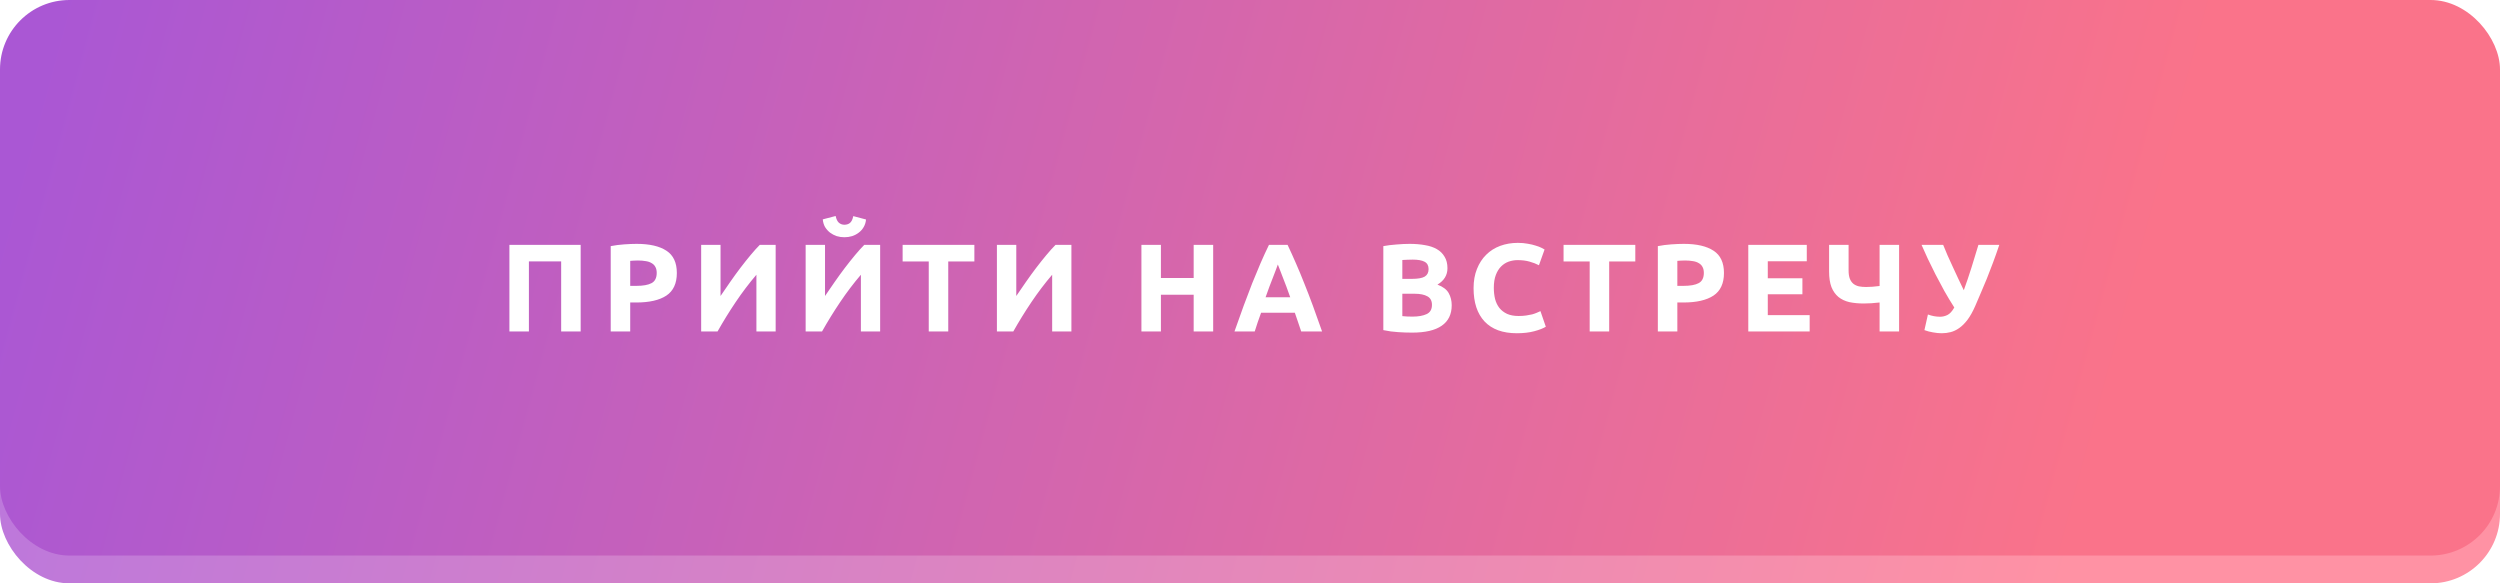 <?xml version="1.0" encoding="UTF-8"?> <svg xmlns="http://www.w3.org/2000/svg" width="360" height="84" viewBox="0 0 360 84" fill="none"> <rect y="4" width="360" height="80" rx="10" fill="url(#paint0_linear)"></rect> <rect width="360" height="80" rx="10" fill="url(#paint1_linear)"></rect> <g filter="url(#filter0_d)"> <path d="M83.615 34.261V46.735H80.807V36.637H76.163V46.735H73.355V34.261H83.615ZM91.687 34.117C93.547 34.117 94.975 34.447 95.971 35.107C96.967 35.755 97.465 36.823 97.465 38.311C97.465 39.811 96.961 40.897 95.953 41.569C94.945 42.229 93.505 42.559 91.633 42.559H90.751V46.735H87.943V34.441C88.555 34.321 89.203 34.237 89.887 34.189C90.571 34.141 91.171 34.117 91.687 34.117ZM91.867 36.511C91.663 36.511 91.459 36.517 91.255 36.529C91.063 36.541 90.895 36.553 90.751 36.565V40.165H91.633C92.605 40.165 93.337 40.033 93.829 39.769C94.321 39.505 94.567 39.013 94.567 38.293C94.567 37.945 94.501 37.657 94.369 37.429C94.249 37.201 94.069 37.021 93.829 36.889C93.601 36.745 93.319 36.649 92.983 36.601C92.647 36.541 92.275 36.511 91.867 36.511ZM100.967 46.735V34.261H103.757V41.623C104.189 40.975 104.651 40.303 105.143 39.607C105.635 38.899 106.127 38.221 106.619 37.573C107.123 36.913 107.615 36.295 108.095 35.719C108.575 35.143 109.013 34.657 109.409 34.261H111.695V46.735H108.923V38.563C107.867 39.799 106.871 41.113 105.935 42.505C104.999 43.897 104.129 45.307 103.325 46.735H100.967ZM116.013 46.735V34.261H118.803V41.623C119.235 40.975 119.697 40.303 120.189 39.607C120.681 38.899 121.173 38.221 121.665 37.573C122.169 36.913 122.661 36.295 123.141 35.719C123.621 35.143 124.059 34.657 124.455 34.261H126.741V46.735H123.969V38.563C122.913 39.799 121.917 41.113 120.981 42.505C120.045 43.897 119.175 45.307 118.371 46.735H116.013ZM121.593 33.163C121.209 33.163 120.837 33.109 120.477 33.001C120.129 32.881 119.811 32.713 119.523 32.497C119.235 32.269 118.995 31.999 118.803 31.687C118.623 31.363 118.515 30.997 118.479 30.589L120.333 30.103C120.429 30.559 120.585 30.883 120.801 31.075C121.029 31.267 121.293 31.363 121.593 31.363C121.905 31.363 122.169 31.279 122.385 31.111C122.613 30.931 122.775 30.601 122.871 30.121L124.707 30.607C124.671 31.015 124.557 31.381 124.365 31.705C124.185 32.017 123.951 32.281 123.663 32.497C123.387 32.713 123.069 32.881 122.709 33.001C122.349 33.109 121.977 33.163 121.593 33.163ZM140.31 34.261V36.655H136.548V46.735H133.74V36.655H129.978V34.261H140.31ZM143.555 46.735V34.261H146.345V41.623C146.777 40.975 147.239 40.303 147.731 39.607C148.223 38.899 148.715 38.221 149.207 37.573C149.711 36.913 150.203 36.295 150.683 35.719C151.163 35.143 151.601 34.657 151.997 34.261H154.283V46.735H151.511V38.563C150.455 39.799 149.459 41.113 148.523 42.505C147.587 43.897 146.717 45.307 145.913 46.735H143.555ZM171.888 34.261H174.696V46.735H171.888V41.443H167.172V46.735H164.364V34.261H167.172V39.031H171.888V34.261ZM187.375 46.735C187.243 46.303 187.093 45.859 186.925 45.403C186.769 44.947 186.613 44.491 186.457 44.035H181.597C181.441 44.491 181.279 44.947 181.111 45.403C180.955 45.859 180.811 46.303 180.679 46.735H177.763C178.231 45.391 178.675 44.149 179.095 43.009C179.515 41.869 179.923 40.795 180.319 39.787C180.727 38.779 181.123 37.825 181.507 36.925C181.903 36.013 182.311 35.125 182.731 34.261H185.413C185.821 35.125 186.223 36.013 186.619 36.925C187.015 37.825 187.411 38.779 187.807 39.787C188.215 40.795 188.629 41.869 189.049 43.009C189.469 44.149 189.913 45.391 190.381 46.735H187.375ZM184.009 37.087C183.949 37.267 183.859 37.513 183.739 37.825C183.619 38.137 183.481 38.497 183.325 38.905C183.169 39.313 182.995 39.763 182.803 40.255C182.623 40.747 182.437 41.263 182.245 41.803H185.791C185.599 41.263 185.413 40.747 185.233 40.255C185.053 39.763 184.879 39.313 184.711 38.905C184.555 38.497 184.417 38.137 184.297 37.825C184.177 37.513 184.081 37.267 184.009 37.087ZM203.358 46.897C202.674 46.897 201.99 46.873 201.306 46.825C200.634 46.789 199.932 46.693 199.2 46.537V34.441C199.776 34.333 200.406 34.255 201.09 34.207C201.774 34.147 202.41 34.117 202.998 34.117C203.79 34.117 204.516 34.177 205.176 34.297C205.848 34.405 206.424 34.597 206.904 34.873C207.384 35.149 207.756 35.515 208.02 35.971C208.296 36.415 208.434 36.967 208.434 37.627C208.434 38.623 207.954 39.409 206.994 39.985C207.786 40.285 208.326 40.693 208.614 41.209C208.902 41.725 209.046 42.307 209.046 42.955C209.046 44.263 208.566 45.247 207.606 45.907C206.658 46.567 205.242 46.897 203.358 46.897ZM201.936 41.299V44.521C202.14 44.545 202.362 44.563 202.602 44.575C202.842 44.587 203.106 44.593 203.394 44.593C204.234 44.593 204.912 44.473 205.428 44.233C205.944 43.993 206.202 43.549 206.202 42.901C206.202 42.325 205.986 41.917 205.554 41.677C205.122 41.425 204.504 41.299 203.7 41.299H201.936ZM201.936 39.157H203.304C204.168 39.157 204.786 39.049 205.158 38.833C205.53 38.605 205.716 38.245 205.716 37.753C205.716 37.249 205.524 36.895 205.14 36.691C204.756 36.487 204.192 36.385 203.448 36.385C203.208 36.385 202.95 36.391 202.674 36.403C202.398 36.403 202.152 36.415 201.936 36.439V39.157ZM218.422 46.987C216.394 46.987 214.846 46.423 213.778 45.295C212.722 44.167 212.194 42.565 212.194 40.489C212.194 39.457 212.356 38.539 212.68 37.735C213.004 36.919 213.448 36.235 214.012 35.683C214.576 35.119 215.248 34.693 216.028 34.405C216.808 34.117 217.654 33.973 218.566 33.973C219.094 33.973 219.574 34.015 220.006 34.099C220.438 34.171 220.816 34.261 221.14 34.369C221.464 34.465 221.734 34.567 221.95 34.675C222.166 34.783 222.322 34.867 222.418 34.927L221.608 37.195C221.224 36.991 220.774 36.817 220.258 36.673C219.754 36.529 219.178 36.457 218.53 36.457C218.098 36.457 217.672 36.529 217.252 36.673C216.844 36.817 216.478 37.051 216.154 37.375C215.842 37.687 215.59 38.095 215.398 38.599C215.206 39.103 215.11 39.715 215.11 40.435C215.11 41.011 215.17 41.551 215.29 42.055C215.422 42.547 215.626 42.973 215.902 43.333C216.19 43.693 216.562 43.981 217.018 44.197C217.474 44.401 218.026 44.503 218.674 44.503C219.082 44.503 219.448 44.479 219.772 44.431C220.096 44.383 220.384 44.329 220.636 44.269C220.888 44.197 221.11 44.119 221.302 44.035C221.494 43.951 221.668 43.873 221.824 43.801L222.598 46.051C222.202 46.291 221.644 46.507 220.924 46.699C220.204 46.891 219.37 46.987 218.422 46.987ZM235.484 34.261V36.655H231.722V46.735H228.914V36.655H225.152V34.261H235.484ZM242.473 34.117C244.333 34.117 245.761 34.447 246.757 35.107C247.753 35.755 248.251 36.823 248.251 38.311C248.251 39.811 247.747 40.897 246.739 41.569C245.731 42.229 244.291 42.559 242.419 42.559H241.537V46.735H238.729V34.441C239.341 34.321 239.989 34.237 240.673 34.189C241.357 34.141 241.957 34.117 242.473 34.117ZM242.653 36.511C242.449 36.511 242.245 36.517 242.041 36.529C241.849 36.541 241.681 36.553 241.537 36.565V40.165H242.419C243.391 40.165 244.123 40.033 244.615 39.769C245.107 39.505 245.353 39.013 245.353 38.293C245.353 37.945 245.287 37.657 245.155 37.429C245.035 37.201 244.855 37.021 244.615 36.889C244.387 36.745 244.105 36.649 243.769 36.601C243.433 36.541 243.061 36.511 242.653 36.511ZM251.753 46.735V34.261H260.177V36.619H254.561V39.067H259.547V41.371H254.561V44.377H260.591V46.735H251.753ZM266.197 37.933C266.197 38.425 266.257 38.827 266.377 39.139C266.497 39.439 266.665 39.679 266.881 39.859C267.109 40.039 267.379 40.165 267.691 40.237C268.003 40.297 268.345 40.327 268.717 40.327C269.005 40.327 269.311 40.315 269.635 40.291C269.971 40.267 270.313 40.231 270.661 40.183V34.261H273.469V46.735H270.661V42.559C270.253 42.607 269.857 42.643 269.473 42.667C269.089 42.691 268.723 42.703 268.375 42.703C267.619 42.703 266.929 42.637 266.305 42.505C265.693 42.361 265.171 42.115 264.739 41.767C264.307 41.407 263.971 40.933 263.731 40.345C263.503 39.745 263.389 38.989 263.389 38.077V34.261H266.197V37.933ZM284.425 43.081C284.077 43.873 283.711 44.527 283.327 45.043C282.943 45.547 282.547 45.943 282.139 46.231C281.731 46.519 281.317 46.717 280.897 46.825C280.477 46.933 280.051 46.987 279.619 46.987C279.211 46.987 278.785 46.945 278.341 46.861C277.909 46.789 277.501 46.681 277.117 46.537L277.621 44.287C278.209 44.503 278.791 44.611 279.367 44.611C279.739 44.611 280.093 44.527 280.429 44.359C280.777 44.191 281.107 43.831 281.419 43.279C280.927 42.511 280.453 41.725 279.997 40.921C279.553 40.105 279.127 39.307 278.719 38.527C278.323 37.735 277.951 36.979 277.603 36.259C277.267 35.527 276.967 34.861 276.703 34.261H279.817C280.009 34.729 280.219 35.233 280.447 35.773C280.687 36.301 280.939 36.853 281.203 37.429C281.467 37.993 281.731 38.563 281.995 39.139C282.271 39.703 282.535 40.255 282.787 40.795C283.171 39.739 283.537 38.659 283.885 37.555C284.233 36.451 284.569 35.353 284.893 34.261H287.899C287.587 35.185 287.281 36.049 286.981 36.853C286.681 37.657 286.387 38.419 286.099 39.139C285.811 39.859 285.523 40.543 285.235 41.191C284.959 41.839 284.689 42.469 284.425 43.081Z" fill="white"></path> </g> <defs> <filter id="filter0_d" x="73.355" y="30.103" width="214.545" height="17.884" filterUnits="userSpaceOnUse" color-interpolation-filters="sRGB"> <feFlood flood-opacity="0" result="BackgroundImageFix"></feFlood> <feColorMatrix in="SourceAlpha" type="matrix" values="0 0 0 0 0 0 0 0 0 0 0 0 0 0 0 0 0 0 127 0"></feColorMatrix> <feOffset dy="1"></feOffset> <feColorMatrix type="matrix" values="0 0 0 0 0.863 0 0 0 0 0.341 0 0 0 0 0.341 0 0 0 1 0"></feColorMatrix> <feBlend mode="normal" in2="BackgroundImageFix" result="effect1_dropShadow"></feBlend> <feBlend mode="normal" in="SourceGraphic" in2="effect1_dropShadow" result="shape"></feBlend> </filter> <linearGradient id="paint0_linear" x1="10.189" y1="-2.588" x2="300.501" y2="75.912" gradientUnits="userSpaceOnUse"> <stop stop-color="#BB77DD"></stop> <stop offset="1" stop-color="#FF92A4"></stop> </linearGradient> <linearGradient id="paint1_linear" x1="10.189" y1="-6.588" x2="300.501" y2="71.912" gradientUnits="userSpaceOnUse"> <stop stop-color="#AA57D4"></stop> <stop offset="1" stop-color="#FA738A"></stop> </linearGradient> </defs> </svg> 